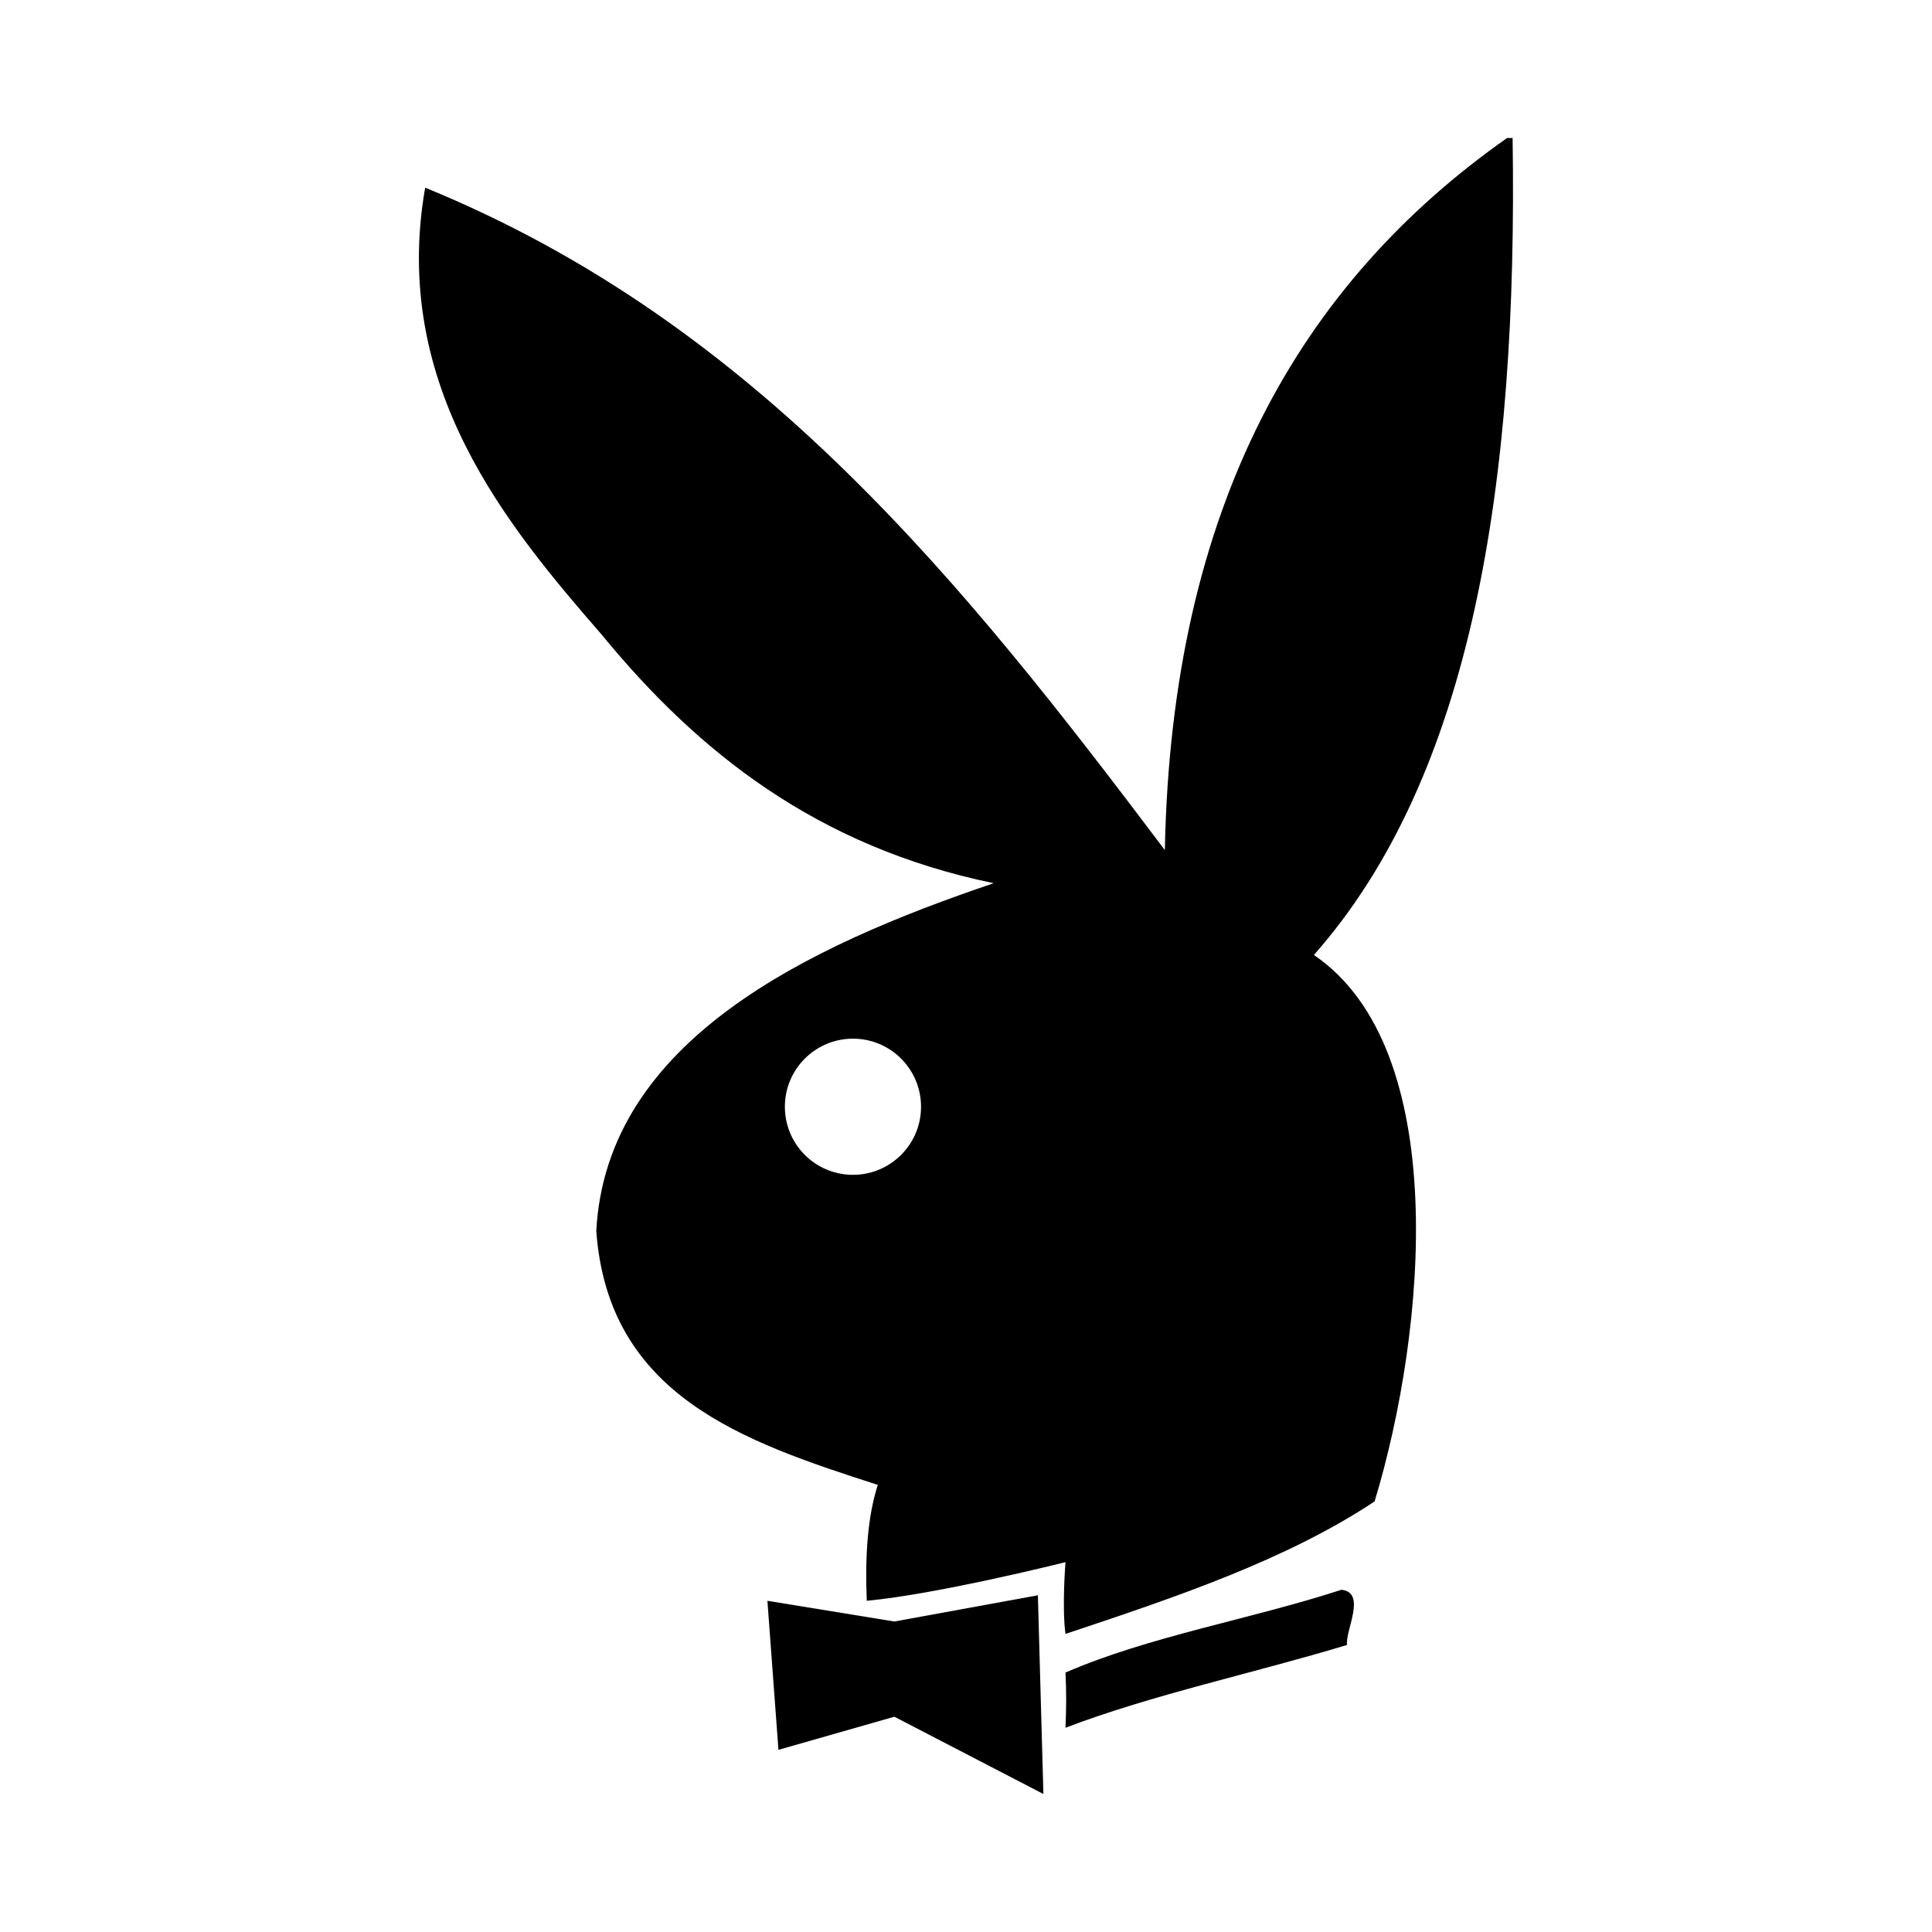 <?xml version="1.0" encoding="utf-8"?>
<!-- Generator: Adobe Illustrator 19.2.0, SVG Export Plug-In . SVG Version: 6.00 Build 0)  -->
<svg version="1.1" id="Layer_1" xmlns="http://www.w3.org/2000/svg" xmlns:xlink="http://www.w3.org/1999/xlink" x="0px" y="0px"
	 viewBox="0 0 1400 1400" style="enable-background:new 0 0 1400 1400;" xml:space="preserve">
<g>
	<path style="fill-rule:evenodd;clip-rule:evenodd;" d="M972.09,1152c-65.37,21.3-139.62,33.72-200,60c0.67,14,0.67,24.67,0,40
		c62.69-23.98,137.51-39.82,204-60C974.78,1181.41,990.51,1154.07,972.09,1152z"/>
	<polygon style="fill-rule:evenodd;clip-rule:evenodd;" points="648.09,1175 556.09,1160 564.09,1268 648.09,1244 756.09,1300 
		752.09,1156 	"/>
	<path style="fill-rule:evenodd;clip-rule:evenodd;" d="M952.09,692c115.15-130.18,147.83-342.83,144-592h-4
		c-149.52,105.15-243.13,266.2-248,516c-145.55-193.12-295.54-381.79-536-480c-25.28,144.22,60.37,246.1,128,324
		c69.72,84.95,155.81,153.53,284,180c-134.49,45.51-280.67,114-288,252c8.66,119.34,106.16,152.51,204,184
		c-7.48,23.19-9.31,52.03-8,84c52.37-4.96,144-28,144-28s-2.64,32.84,0,52c80.01-26.66,159.84-53.5,224-96
		C1033.73,963.81,1051.83,759.73,952.09,692z M618.09,851.33c-27.25,0-49.34-22.09-49.34-49.33c0-27.25,22.09-49.34,49.34-49.34
		c27.24,0,49.33,22.09,49.33,49.34C667.42,829.24,645.33,851.33,618.09,851.33z"/>
</g>
</svg>
